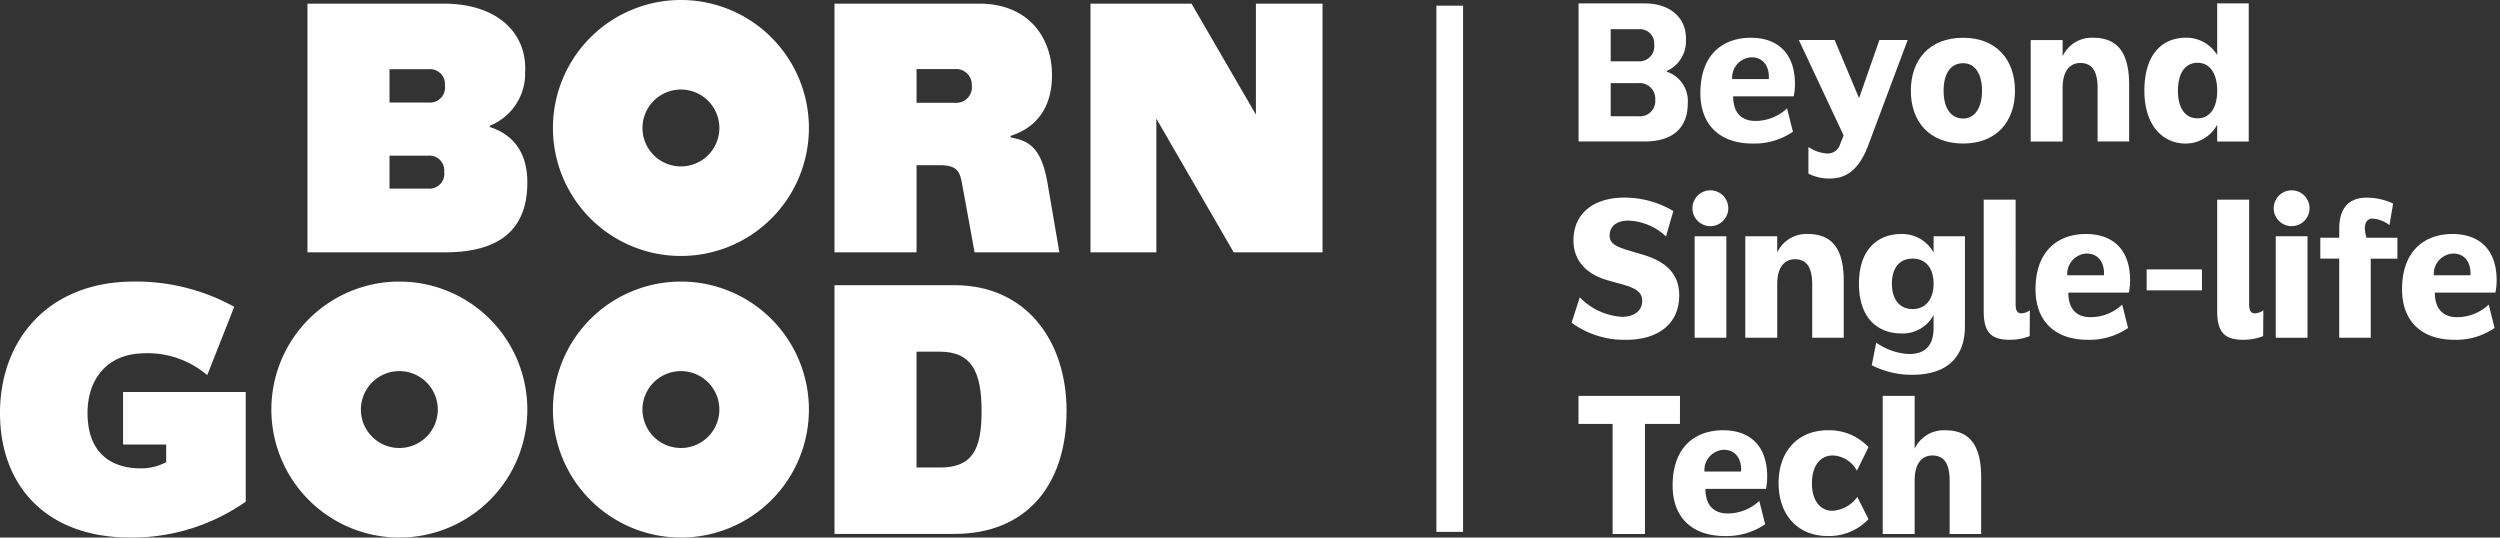 <svg xmlns="http://www.w3.org/2000/svg" width="293" height="63"><rect width="100%" height="100%" fill="#333333" stroke="none"/><defs><style>.a{fill:#fff}.b{clip-path:url(#a)}</style><clipPath id="a"><path class="a" d="M0 0H293V63H0z"/></clipPath></defs><path class="a" transform="translate(168.346 .665)" d="M0 0H3.125V61.669H0z"/><g class="b"><path class="a" d="M57.425 14.897v-.172a6.57 6.57 0 0 0 4.121-6.224C61.804 3.693 58.069.43 52.059.43H36.034v29.144h16.111c7.04 0 9.659-3.22 9.659-8.2 0-4.121-2.275-5.8-4.379-6.482m-7.212 7.212H45.65v-3.863h4.563a1.726 1.726 0 0 1 1.846 1.889 1.733 1.733 0 0 1-1.846 1.975m0-10.088H45.65V8.11h4.563a1.75 1.75 0 0 1 1.932 1.889 1.77 1.77 0 0 1-1.932 2.017"/><path class="a" d="M147.193.426v13.007L139.645.426h-11.841v29.148h7.72V13.905l9.066 15.669H155V.426z"/><path class="a" d="M14.424 52.1h5.055v2.06a6.156 6.156 0 0 1-3.007.73c-3.355 0-6.213-1.717-6.213-6.481 0-4.034 2.336-6.9 6.475-7a10.756 10.756 0 0 1 7.552 2.559l3.167-8.01A23.8 23.8 0 0 0 15.687 33C5.709 33 0 39.781 0 48.408 0 56.948 5.447 63 15.252 63A23.213 23.213 0 0 0 28.8 58.794V45.942H14.424z"/><path class="a" d="M111.864 33.426h-14.06v29.148h14.06c8.414 0 13.136-5.709 13.136-14.424 0-8.2-4.722-14.725-13.136-14.725m-1.7 21.362h-2.748V41.213h2.7c3.78 0 4.927 2.389 4.927 6.979s-1.147 6.6-4.882 6.6"/><path class="a" d="M79.804-.001a15 15 0 1 0 15 15 15 15 0 0 0-15-15m0 19.505a4.505 4.505 0 1 1 4.505-4.505 4.505 4.505 0 0 1-4.505 4.505"/><path class="a" d="M79.804 33a15 15 0 1 0 15 15 15 15 0 0 0-15-15m0 19.505A4.506 4.506 0 1 1 84.309 48a4.505 4.505 0 0 1-4.505 4.505"/><path class="a" d="M46.804 33a15 15 0 1 0 15 15 15 15 0 0 0-15-15m0 19.505A4.506 4.506 0 1 1 51.309 48a4.505 4.505 0 0 1-4.505 4.505"/><path class="a" d="M118.443 16.097c1.8.386 3.543.8 4.318 5.323l1.4 8.156h-9.941s-1.225-6.756-1.489-8.156c-.256-1.361-.615-2.061-2.616-2.061h-2.695v10.215h-9.616V.426h16.947c5.838 0 8.543 4.035 8.543 8.371 0 4.894-2.962 6.525-4.851 7.126zm-11.023-4.05h4.5a1.829 1.829 0 0 0 1.975-2.061 1.835 1.835 0 0 0-2.021-1.889h-4.454z"/><path class="a" d="M185.007.398h7.7c3.1 0 4.982 1.716 4.887 4.338a3.8 3.8 0 0 1-2.241 3.576v.094a3.611 3.611 0 0 1 2.455 3.695c0 2.67-1.525 4.481-5.054 4.481h-7.747zm3.766 6.794h3.29a1.756 1.756 0 0 0 1.81-1.955 1.666 1.666 0 0 0-1.811-1.812h-3.289zm0 6.436h3.266a1.793 1.793 0 0 0 1.955-1.955 1.814 1.814 0 0 0-1.931-1.931h-3.29z"/><path class="a" d="M209.44 12.698l.691 2.741a7.987 7.987 0 0 1-4.768 1.382c-3.623 0-6.079-2.026-6.079-5.911 0-4.577 2.694-6.484 5.912-6.484 3.123 0 5.173 1.788 5.173 5.435a7.274 7.274 0 0 1-.143 1.43h-7.1c0 1.907.953 2.884 2.622 2.884a5.429 5.429 0 0 0 3.7-1.478m-6.436-3.432h4.291c.1-1.263-.5-2.551-2.026-2.551a2.382 2.382 0 0 0-2.264 2.551"/><path class="a" d="M210.822 4.689h4.2l2.86 6.817 2.384-6.817h3.313l-4.624 12.348c-1.025 2.741-2.5 3.885-4.458 3.885a5.38 5.38 0 0 1-2.55-.572v-3.123a4.293 4.293 0 0 0 2.264.763 1.5 1.5 0 0 0 1.43-1.025l.429-1.1z"/><path class="a" d="M223.952 10.648c0-3.671 2.193-6.221 6.126-6.221 3.885 0 6.078 2.551 6.078 6.221 0 3.623-2.193 6.174-6.078 6.174-3.933 0-6.126-2.551-6.126-6.174m8.343 0c0-1.978-.811-3.242-2.217-3.242-1.5 0-2.288 1.263-2.288 3.242 0 1.931.786 3.242 2.288 3.242 1.406 0 2.217-1.311 2.217-3.242"/><path class="a" d="M245.839 16.584v-6.269c0-2.193-.811-2.932-2.026-2.932-1.073 0-2.074.739-2.074 2.932v6.269h-3.743V4.693h3.743v1.9a3.75 3.75 0 0 1 3.552-2.169c2.432 0 4.243 1.192 4.243 5.483v6.674z"/><path class="a" d="M259.855.398h3.695v16.186h-3.695v-1.978a4.173 4.173 0 0 1-3.719 2.217c-2.6 0-4.815-2.05-4.815-6.2 0-4.41 2.241-6.2 4.815-6.2a4.2 4.2 0 0 1 3.719 2.026zm-4.6 10.25c0 1.955.787 3.218 2.313 3.218 1.454 0 2.288-1.264 2.288-3.218 0-2-.834-3.289-2.288-3.289-1.526 0-2.313 1.287-2.313 3.289"/><path class="a" d="M192.467 35.269c0-1-.715-1.478-2.217-1.907l-1.788-.5c-2.813-.787-4.052-2.574-4.052-4.672 0-3.194 2.384-5.03 5.959-5.03a11.164 11.164 0 0 1 5.745 1.573l-.858 2.98a6.776 6.776 0 0 0-4.386-1.859c-1.382 0-2.217.644-2.217 1.74 0 .81.477 1.24 2.169 1.74l1.836.548c2.884.882 4.148 2.455 4.148 4.743 0 3.48-2.669 5.2-6.2 5.2a10.472 10.472 0 0 1-6.412-2l.953-2.98a7.547 7.547 0 0 0 4.958 2.288c1.287 0 2.36-.62 2.36-1.859"/><path class="a" d="M198.611 27.689h3.719v11.895h-3.719zm3.943-3.283a2.1 2.1 0 1 1-2.1-2.1 2.1 2.1 0 0 1 2.1 2.1"/><path class="a" d="M212.39 39.584v-6.269c0-2.193-.811-2.932-2.026-2.932-1.073 0-2.074.739-2.074 2.932v6.269h-3.742V27.693h3.742v1.9a3.751 3.751 0 0 1 3.552-2.169c2.432 0 4.243 1.192 4.243 5.483v6.674z"/><path class="a" d="M230.288 38.249c0 3.719-2.217 5.674-6.15 5.674a10.174 10.174 0 0 1-4.767-1.121l.524-2.646a7.2 7.2 0 0 0 3.838 1.335c2.1 0 2.885-1.192 2.885-3.1v-1.478a4.091 4.091 0 0 1-3.766 2.169c-2.55 0-4.982-1.549-4.982-5.84 0-4.052 2.241-5.816 4.958-5.816a4.2 4.2 0 0 1 3.79 2.169v-1.902h3.671zm-3.671-5.006c0-1.716-.834-2.932-2.455-2.932-1.645 0-2.432 1.216-2.432 2.932 0 1.692.787 2.979 2.432 2.979 1.62 0 2.455-1.287 2.455-2.979"/><path class="a" d="M236.232 35.698c0 .739.238 1.025.691 1.025a1.814 1.814 0 0 0 .978-.357l-.024 3.027a6.332 6.332 0 0 1-2.36.429c-2.312 0-3.027-1.049-3.027-3.385V23.398h3.743z"/><path class="a" d="M248.72 35.698l.691 2.741a7.987 7.987 0 0 1-4.768 1.382c-3.623 0-6.079-2.026-6.079-5.911 0-4.577 2.694-6.484 5.912-6.484 3.123 0 5.173 1.788 5.173 5.435a7.279 7.279 0 0 1-.143 1.43h-7.1c0 1.907.953 2.884 2.622 2.884a5.429 5.429 0 0 0 3.695-1.478m-6.436-3.432h4.291c.1-1.263-.5-2.55-2.026-2.55a2.382 2.382 0 0 0-2.264 2.55"/><path class="a" transform="translate(251.586 31.575)" d="M0 0H6.484V2.455H0z"/><path class="a" d="M263.597 35.698c0 .739.238 1.025.691 1.025a1.813 1.813 0 0 0 .977-.357l-.024 3.027a6.331 6.331 0 0 1-2.36.429c-2.312 0-3.027-1.049-3.027-3.385V23.398h3.743z"/><path class="a" transform="translate(266.719 27.689)" d="M0 0H3.719V11.895H0z"/><path class="a" d="M277.851 39.584h-3.695v-9.273h-2.216V27.86h2.217v-1.025c0-2.455 1.12-3.671 3.242-3.671a7.4 7.4 0 0 1 3.075.691l-.429 2.527a3.65 3.65 0 0 0-1.978-.763c-.691 0-.906.572-.906 1.168a4.629 4.629 0 0 0 .19 1.073h3.623v2.455h-3.123z"/><path class="a" d="M291.677 35.698l.691 2.741a7.986 7.986 0 0 1-4.768 1.382c-3.623 0-6.079-2.026-6.079-5.911 0-4.577 2.694-6.484 5.912-6.484 3.123 0 5.173 1.788 5.173 5.435a7.279 7.279 0 0 1-.143 1.43h-7.1c0 1.907.953 2.884 2.622 2.884a5.428 5.428 0 0 0 3.695-1.478m-6.436-3.432h4.291c.1-1.263-.5-2.55-2.026-2.55a2.382 2.382 0 0 0-2.264 2.55"/><path class="a" d="M196.889 49.688h-4.1v12.9h-3.79v-12.9h-4v-3.29h11.895z"/><path class="a" d="M206.186 58.698l.691 2.741a7.986 7.986 0 0 1-4.768 1.382c-3.623 0-6.078-2.026-6.078-5.911 0-4.577 2.694-6.484 5.912-6.484 3.123 0 5.173 1.788 5.173 5.435a7.274 7.274 0 0 1-.14 1.432h-7.1c0 1.907.953 2.884 2.622 2.884a5.429 5.429 0 0 0 3.7-1.478m-6.436-3.432h4.291c.1-1.263-.5-2.551-2.026-2.551a2.382 2.382 0 0 0-2.264 2.551"/><path class="a" d="M208.45 56.625c0-3.719 2.241-6.2 5.793-6.2a6.309 6.309 0 0 1 4.744 1.978l-1.359 2.765a3.352 3.352 0 0 0-2.813-1.788c-1.6 0-2.455 1.359-2.455 3.266 0 1.979.93 3.218 2.408 3.218a3.886 3.886 0 0 0 2.908-1.621l1.311 2.6a6.321 6.321 0 0 1-4.791 1.978c-3.48 0-5.745-2.455-5.745-6.2"/><path class="a" d="M228.497 62.584v-6.269c0-2.193-.811-2.932-2.026-2.932-1.073 0-2.074.739-2.074 2.932v6.269h-3.743V46.398h3.743v6.2a3.751 3.751 0 0 1 3.552-2.169c2.432 0 4.243 1.192 4.243 5.483v6.674z"/><path class="a" d="M270.679 24.406a2.1 2.1 0 1 1-2.1-2.1 2.1 2.1 0 0 1 2.1 2.1"/></g></svg>